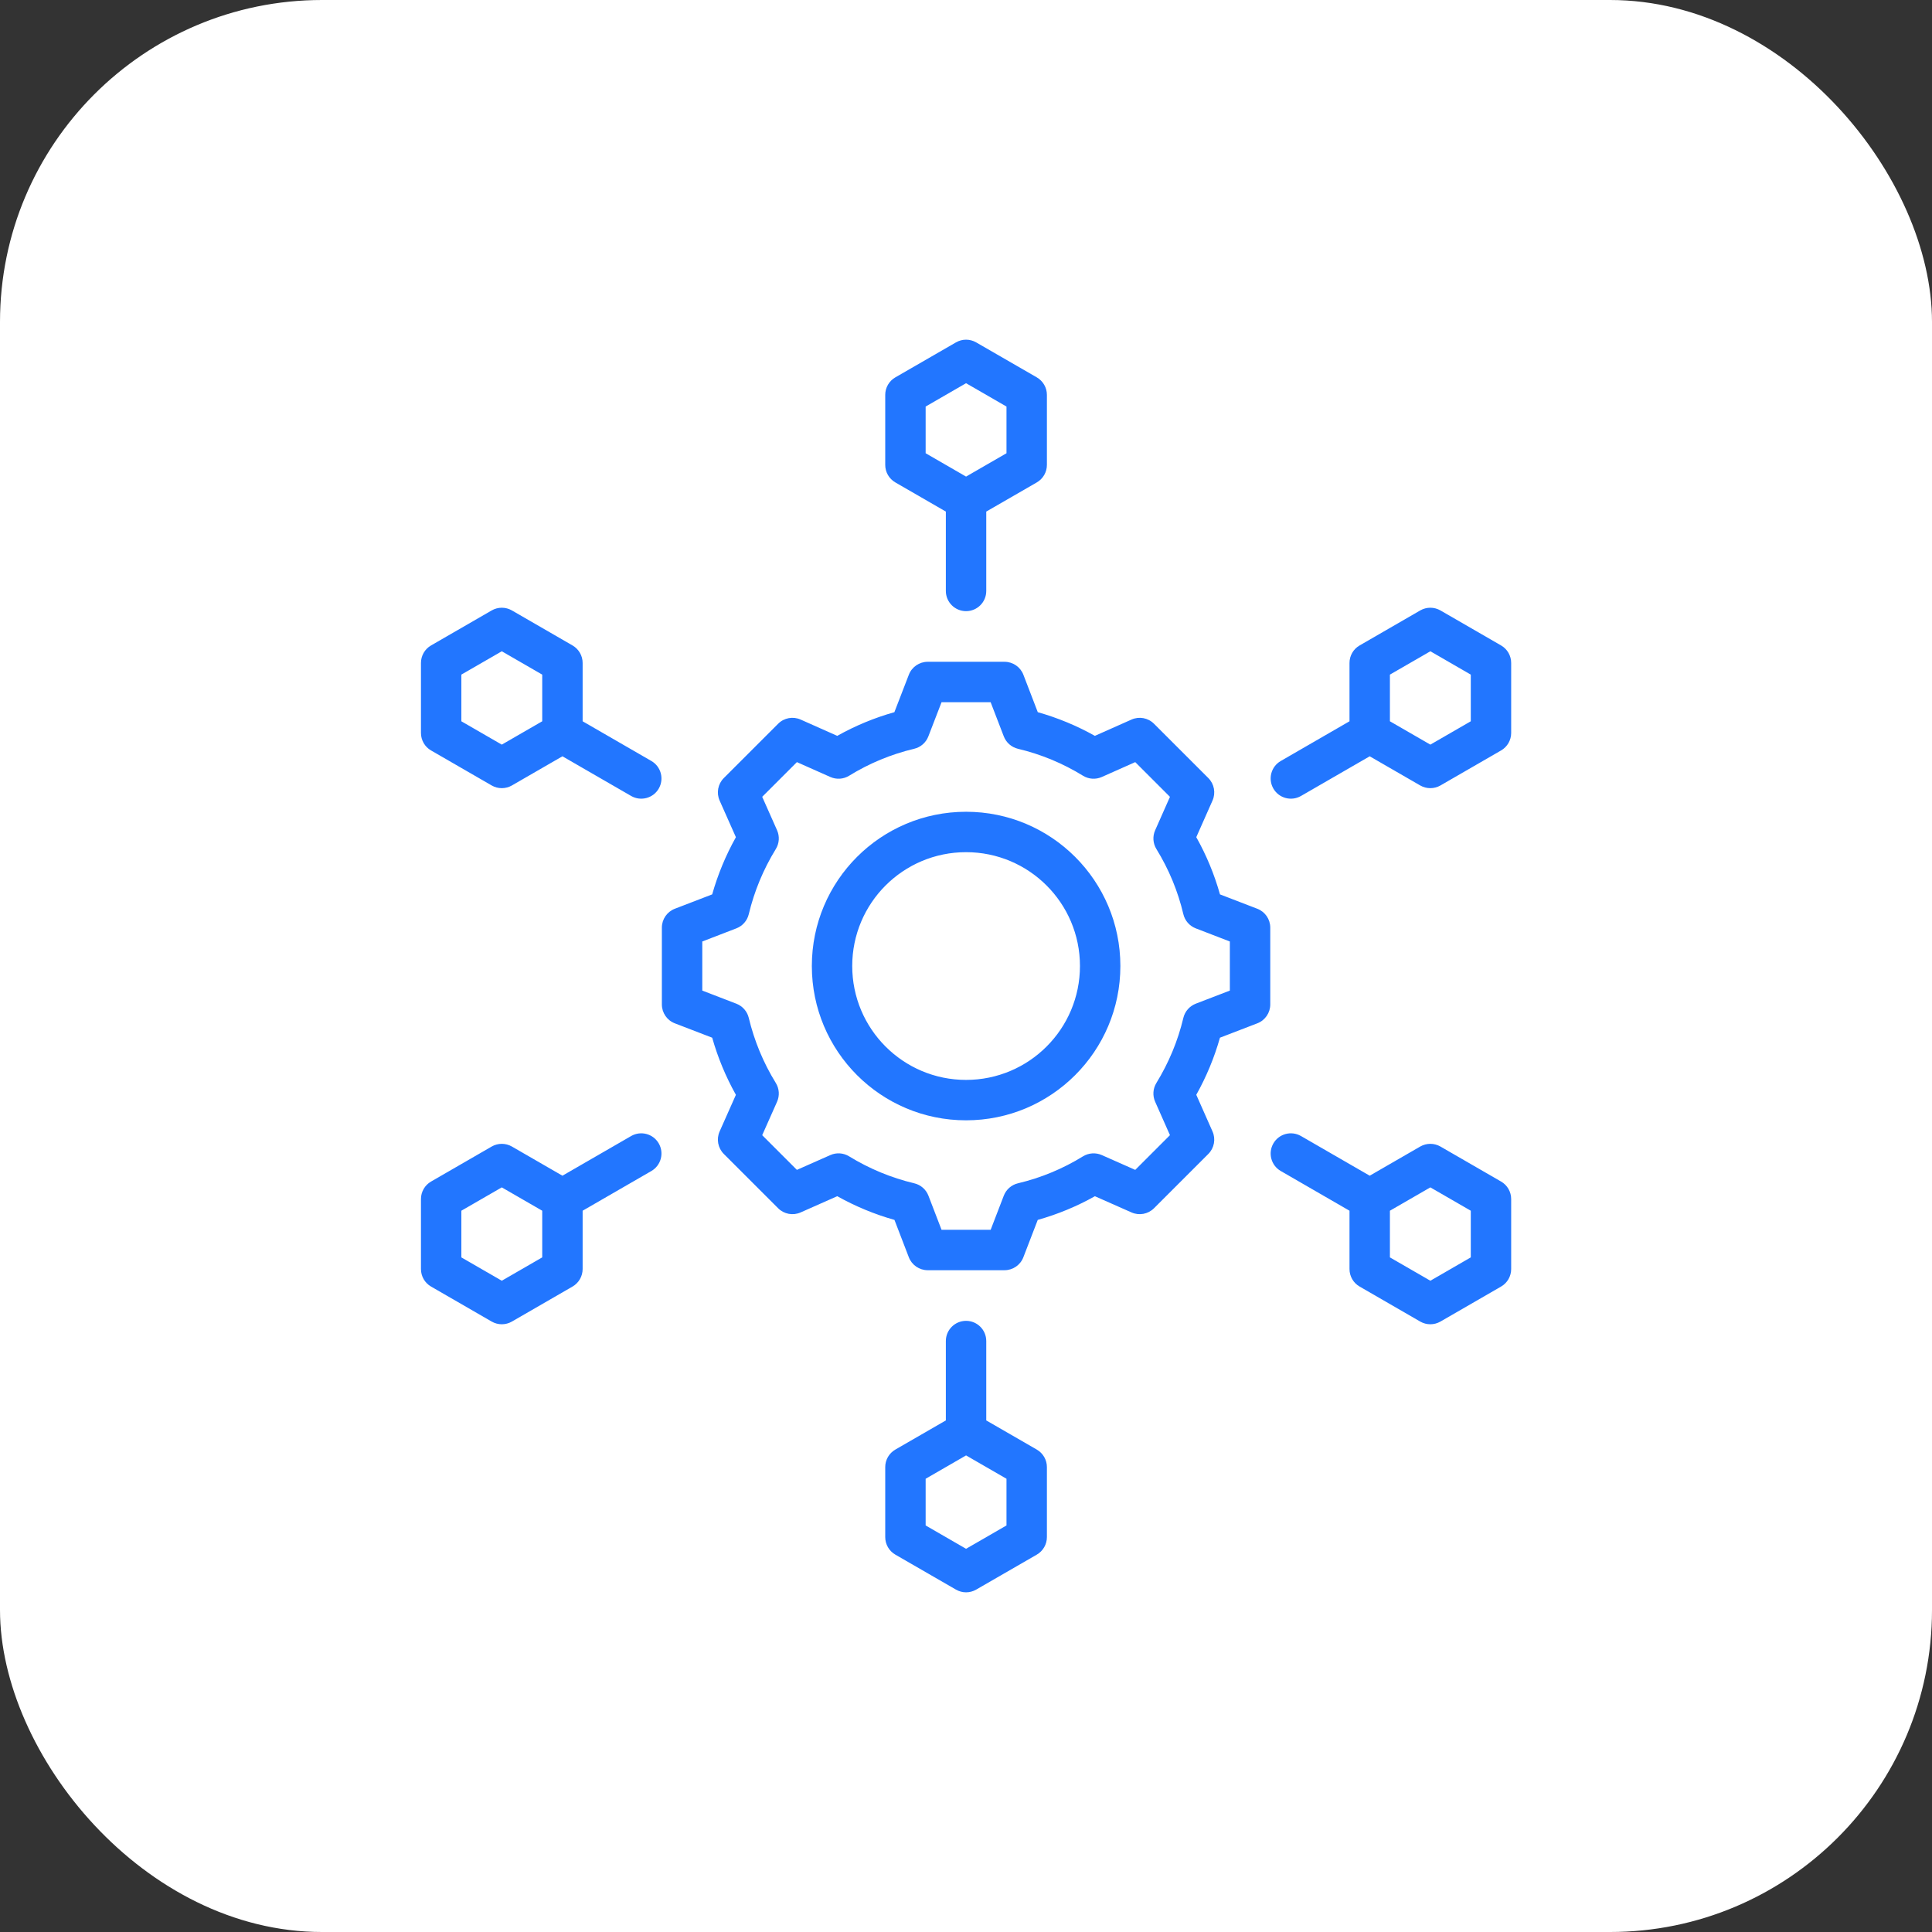 <svg width="72" height="72" viewBox="0 0 72 72" fill="none" xmlns="http://www.w3.org/2000/svg">
<rect x="0" y="0" width="72" height="72" fill="#333333" stroke="none"/>
<rect width="72" height="72" rx="12" fill="white"/>
<path fill-rule="evenodd" clip-rule="evenodd" d="M35.249 19.065L33.366 17.978C33.133 17.843 32.99 17.595 32.99 17.326V14.716C32.99 14.447 33.133 14.199 33.366 14.064L35.626 12.76C35.859 12.625 36.146 12.625 36.379 12.76L38.639 14.064C38.872 14.199 39.015 14.447 39.015 14.716V17.326C39.015 17.595 38.872 17.843 38.639 17.978L36.755 19.065V22.023C36.755 22.439 36.418 22.776 36.002 22.776C35.587 22.776 35.249 22.439 35.249 22.023V19.065ZM36.002 14.281L34.496 15.151V16.891L36.002 17.761L37.509 16.891V15.151L36.002 14.281ZM51.045 28.185L48.483 29.664C48.123 29.871 47.662 29.748 47.455 29.388C47.247 29.028 47.37 28.567 47.73 28.36L50.292 26.88V24.706C50.292 24.437 50.435 24.188 50.669 24.054L52.928 22.749C53.161 22.615 53.448 22.615 53.681 22.749L55.941 24.054C56.174 24.188 56.317 24.437 56.317 24.706V27.315C56.317 27.584 56.174 27.833 55.941 27.967L53.681 29.272C53.448 29.406 53.161 29.406 52.928 29.272L51.045 28.185ZM54.812 25.141L53.305 24.271L51.798 25.141V26.88L53.305 27.75L54.812 26.88V25.141ZM50.292 45.12L47.73 43.64C47.37 43.433 47.247 42.972 47.455 42.612C47.662 42.252 48.123 42.129 48.483 42.336L51.045 43.815L52.928 42.728C53.161 42.594 53.448 42.594 53.681 42.728L55.941 44.033C56.174 44.167 56.317 44.416 56.317 44.685V47.294C56.317 47.563 56.174 47.812 55.941 47.946L53.681 49.251C53.448 49.385 53.161 49.385 52.928 49.251L50.669 47.946C50.435 47.812 50.292 47.563 50.292 47.294V45.12ZM54.812 46.859V45.12L53.305 44.25L51.798 45.12V46.859L53.305 47.729L54.812 46.859ZM36.755 52.935L38.639 54.022C38.872 54.157 39.015 54.405 39.015 54.674V57.283C39.015 57.553 38.872 57.801 38.639 57.936L36.379 59.24C36.146 59.375 35.859 59.375 35.626 59.24L33.366 57.936C33.133 57.801 32.99 57.553 32.99 57.283V54.674C32.99 54.405 33.133 54.157 33.366 54.022L35.249 52.935V49.977C35.249 49.561 35.587 49.224 36.002 49.224C36.418 49.224 36.755 49.561 36.755 49.977V52.935ZM36.002 57.719L37.509 56.849V55.109L36.002 54.239L34.496 55.109V56.849L36.002 57.719ZM21.713 45.12V47.294C21.713 47.563 21.569 47.812 21.336 47.946L19.077 49.251C18.844 49.385 18.557 49.385 18.324 49.251L16.064 47.946C15.831 47.812 15.688 47.563 15.688 47.294V44.685C15.688 44.416 15.831 44.167 16.064 44.033L18.324 42.728C18.557 42.594 18.844 42.594 19.077 42.728L20.96 43.815L23.522 42.336C23.882 42.129 24.343 42.252 24.55 42.612C24.758 42.972 24.634 43.433 24.275 43.64L21.713 45.12ZM17.193 46.859L18.7 47.729L20.207 46.859V45.12L18.7 44.25L17.193 45.12V46.859ZM20.96 28.185L19.077 29.272C18.844 29.406 18.557 29.406 18.324 29.272L16.064 27.967C15.831 27.833 15.688 27.584 15.688 27.315V24.706C15.688 24.437 15.831 24.188 16.064 24.054L18.324 22.749C18.557 22.615 18.844 22.615 19.077 22.749L21.336 24.054C21.569 24.188 21.713 24.437 21.713 24.706V26.88L24.275 28.36C24.634 28.567 24.758 29.028 24.55 29.388C24.343 29.748 23.882 29.871 23.522 29.664L20.96 28.185ZM17.193 25.141V26.88L18.7 27.75L20.207 26.88V25.141L18.7 24.271L17.193 25.141ZM38.675 26.541C39.416 26.75 40.13 27.046 40.803 27.423L42.168 26.816C42.453 26.689 42.786 26.751 43.006 26.972L45.031 28.996C45.251 29.216 45.313 29.549 45.187 29.834C45.187 29.834 44.582 31.199 44.582 31.199C44.96 31.872 45.256 32.587 45.465 33.331L46.857 33.867C47.148 33.979 47.339 34.258 47.339 34.57V37.433C47.339 37.745 47.148 38.024 46.857 38.136L45.464 38.672C45.255 39.414 44.958 40.127 44.582 40.8L45.187 42.166C45.313 42.451 45.251 42.784 45.031 43.004L43.006 45.028C42.786 45.248 42.453 45.31 42.169 45.184L40.804 44.58C40.132 44.957 39.417 45.253 38.674 45.462L38.138 46.854C38.026 47.145 37.747 47.337 37.436 47.337H34.572C34.261 47.337 33.981 47.145 33.869 46.854C33.869 46.854 33.333 45.462 33.334 45.462C32.59 45.253 31.875 44.955 31.202 44.579L29.836 45.184C29.551 45.31 29.219 45.248 28.999 45.028L26.974 43.004C26.754 42.783 26.692 42.45 26.818 42.166L27.425 40.801C27.048 40.129 26.752 39.414 26.541 38.672L25.148 38.136C24.857 38.024 24.666 37.745 24.666 37.433V34.57C24.666 34.258 24.857 33.979 25.148 33.867C25.148 33.867 26.541 33.331 26.541 33.331C26.752 32.587 27.048 31.873 27.425 31.2L26.818 29.834C26.692 29.55 26.754 29.216 26.974 28.996L28.999 26.972C29.219 26.751 29.552 26.689 29.837 26.816L31.202 27.423C31.875 27.045 32.589 26.75 33.331 26.541L33.87 25.145C33.982 24.855 34.261 24.663 34.572 24.663H37.436C37.747 24.663 38.027 24.855 38.139 25.146L38.675 26.541ZM37.408 27.442L36.918 26.169H35.089L34.597 27.443C34.508 27.675 34.31 27.848 34.068 27.905C33.212 28.108 32.395 28.447 31.645 28.909C31.433 29.04 31.171 29.057 30.944 28.956L29.698 28.402L28.405 29.695L28.959 30.941C29.06 31.168 29.042 31.431 28.912 31.642C28.449 32.394 28.11 33.211 27.904 34.071C27.846 34.311 27.674 34.508 27.442 34.597L26.172 35.087V36.916L27.442 37.405C27.673 37.494 27.846 37.691 27.904 37.932C28.11 38.789 28.448 39.608 28.911 40.357C29.042 40.568 29.06 40.831 28.959 41.059L28.405 42.305L29.698 43.598L30.945 43.046C31.171 42.946 31.432 42.963 31.643 43.093C32.394 43.553 33.211 43.894 34.071 44.098C34.313 44.155 34.511 44.328 34.6 44.56L35.089 45.831H36.919L37.408 44.56C37.497 44.328 37.695 44.155 37.936 44.098C38.792 43.895 39.611 43.556 40.359 43.094C40.571 42.964 40.833 42.946 41.06 43.046L42.307 43.598L43.601 42.304L43.049 41.058C42.948 40.831 42.966 40.57 43.095 40.359C43.555 39.608 43.897 38.791 44.1 37.934C44.158 37.692 44.331 37.495 44.562 37.405L45.833 36.916V35.087L44.562 34.597C44.331 34.508 44.157 34.31 44.1 34.068C43.897 33.209 43.559 32.393 43.096 31.642C42.966 31.431 42.948 31.169 43.049 30.942L43.601 29.696L42.307 28.402L41.061 28.956C40.834 29.057 40.572 29.04 40.36 28.909C39.609 28.447 38.793 28.108 37.936 27.905C37.695 27.847 37.497 27.674 37.408 27.442ZM36.002 30.252C39.178 30.252 41.753 32.824 41.753 36C41.753 39.176 39.178 41.751 36.002 41.751C32.827 41.751 30.255 39.176 30.255 36C30.255 32.824 32.827 30.252 36.002 30.252ZM36.002 31.758C33.658 31.758 31.76 33.656 31.76 36C31.76 38.344 33.658 40.245 36.002 40.245C38.346 40.245 40.247 38.344 40.247 36C40.247 33.656 38.346 31.758 36.002 31.758Z" fill="#2276FF"/>
</svg>
